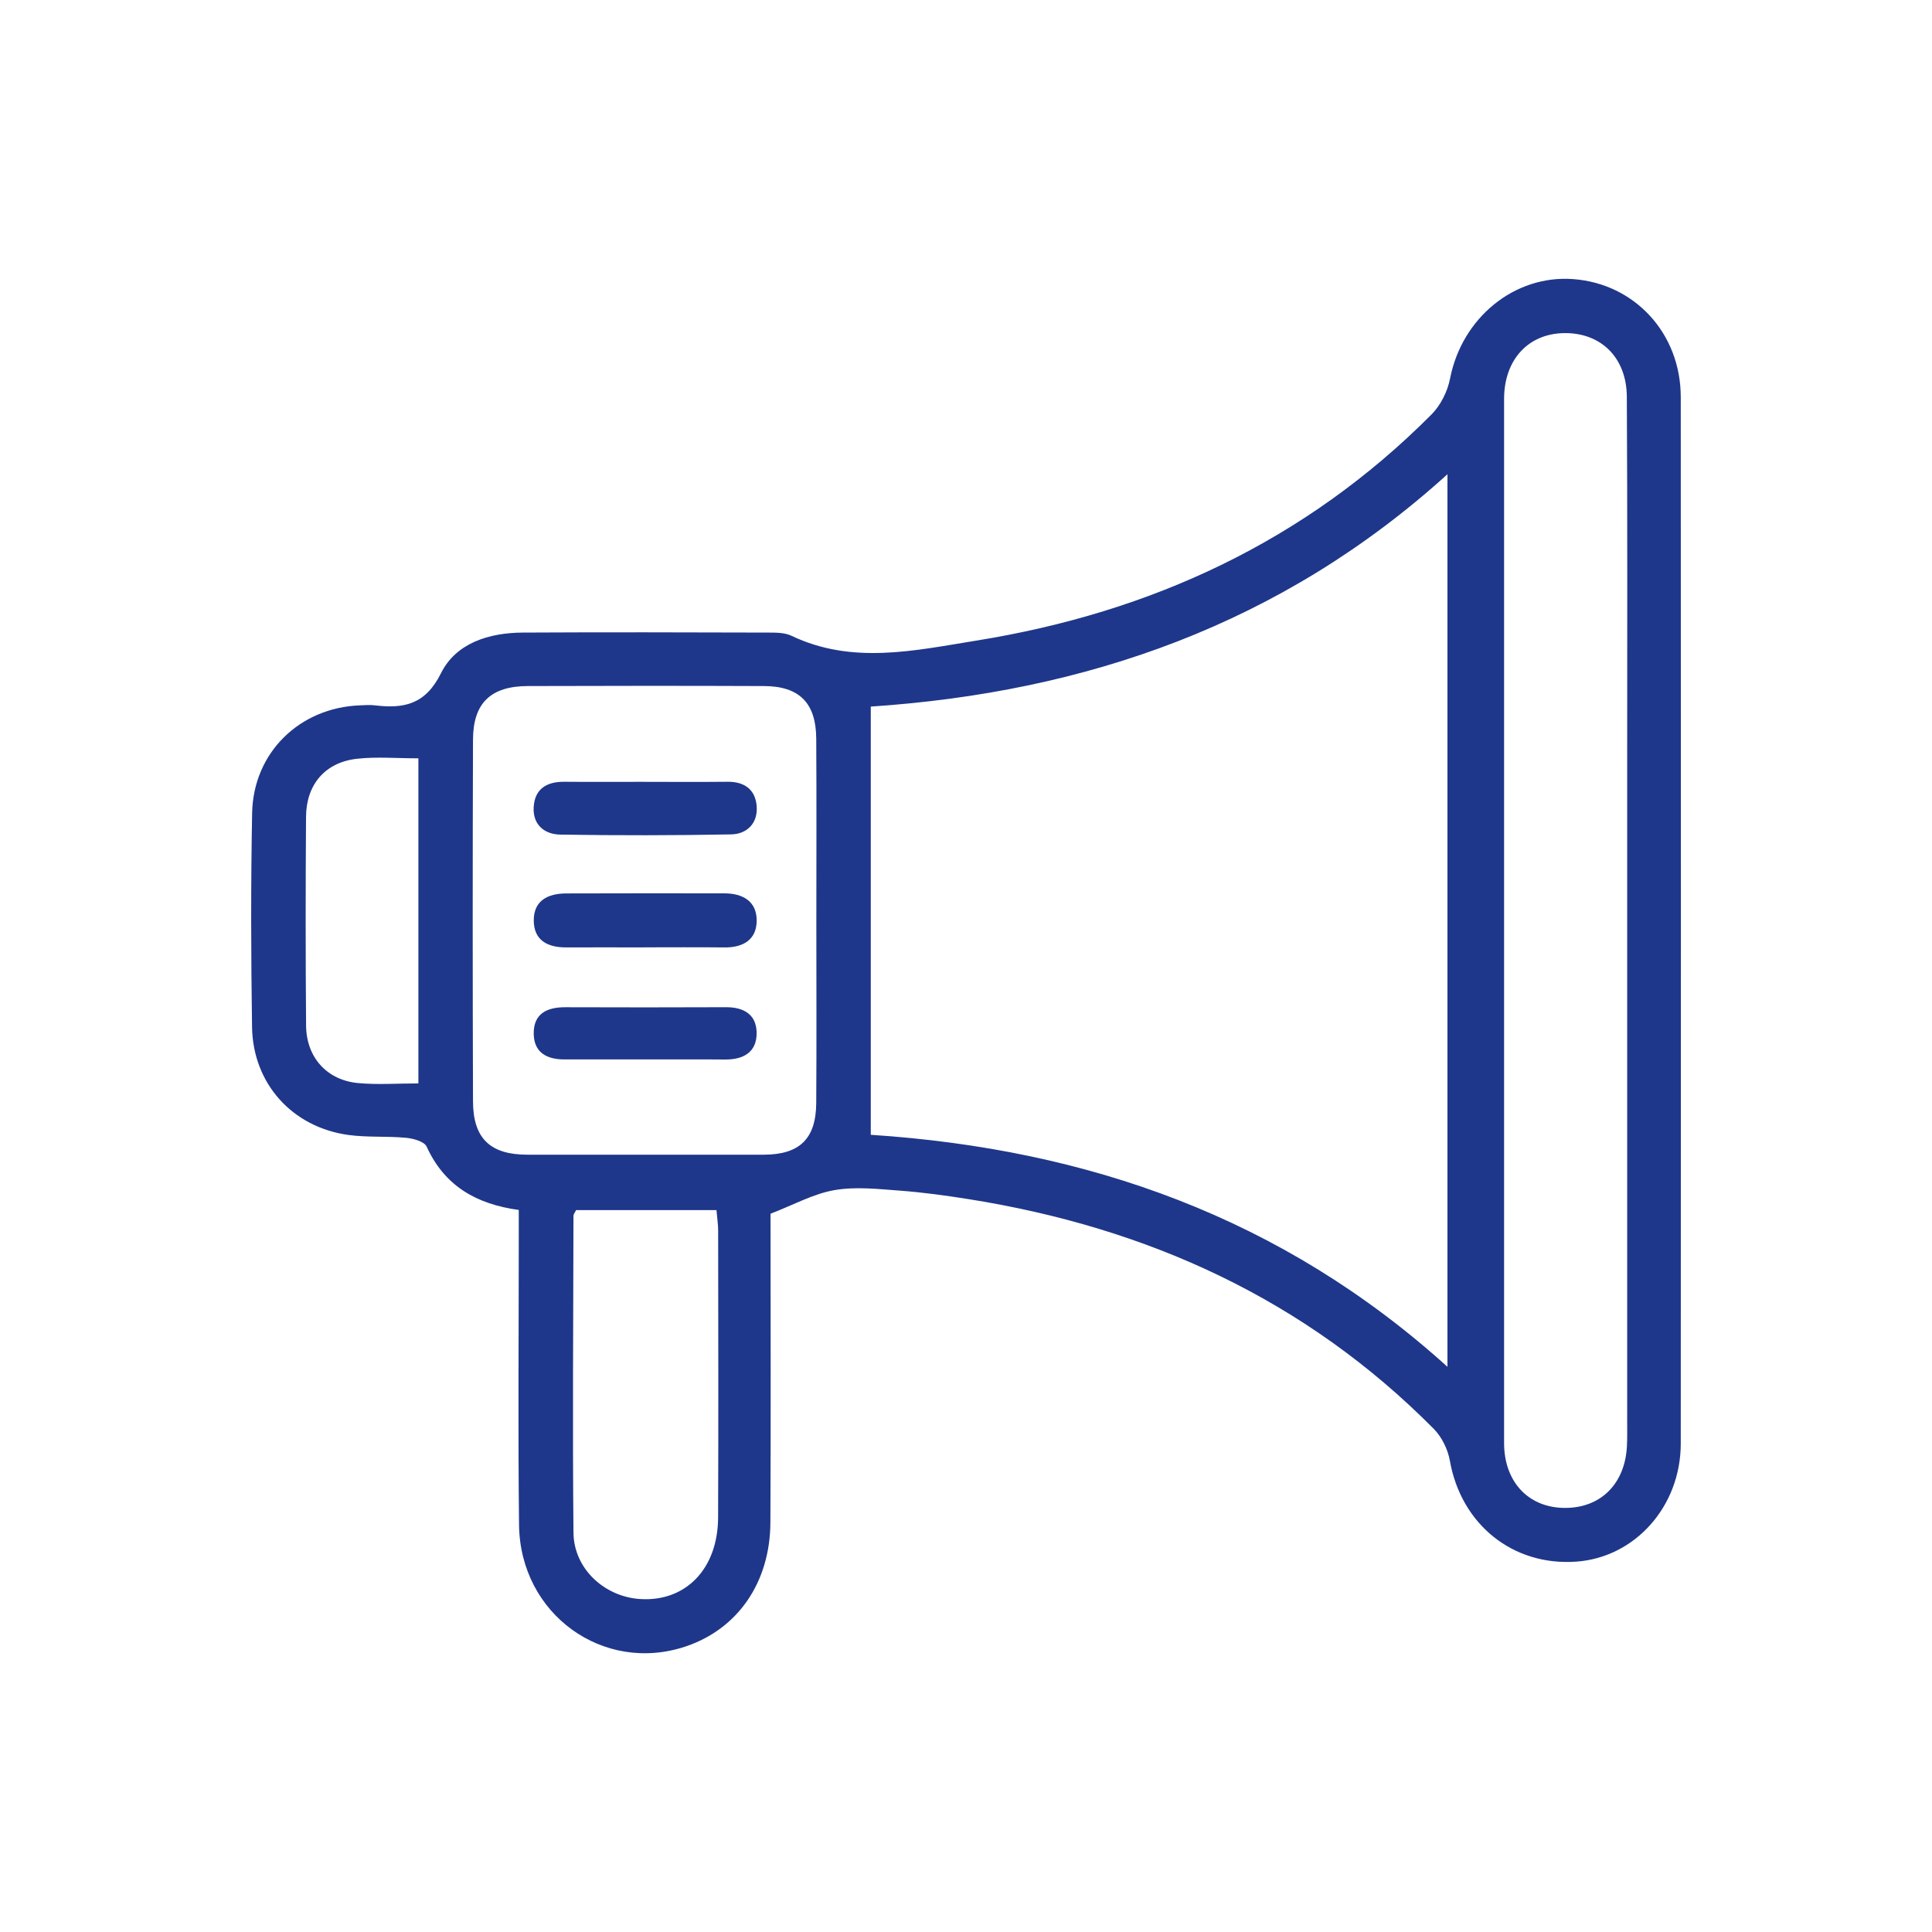 <?xml version="1.0" encoding="UTF-8"?>
<svg id="coffee-brand-activation" xmlns="http://www.w3.org/2000/svg" viewBox="0 0 700 700">
  <defs>
    <style>
      .cls-1 {
        fill: #1e378a;
      }
    </style>
  </defs>
  <path class="cls-1" d="M279.18,439.72c0,37.19.14,74.54-.05,111.89-.11,21.78-11.82,38.56-30.63,44.91-29.87,10.07-60.07-11.66-60.44-44.02-.4-34.64-.1-69.28-.1-103.92,0-3.3,0-6.6,0-10.19-15.46-2.11-26.93-8.77-33.38-22.95-.84-1.85-4.81-2.94-7.45-3.19-6.94-.66-14.01-.09-20.89-1.03-20.36-2.8-34.62-18.61-34.92-39.14-.38-25.82-.46-51.66.03-77.48.41-21.89,17.17-38.18,38.96-39.03,1.82-.07,3.67-.23,5.47-.01,10.49,1.26,18.33-.24,23.98-11.61,5.44-10.97,17.41-14.68,29.59-14.75,29.78-.17,59.57-.08,89.35,0,2.71,0,5.72.04,8.07,1.16,22.07,10.53,44.65,5.34,66.88,1.76,63.41-10.19,119.32-36.04,165.03-81.97,3.3-3.32,5.8-8.35,6.7-12.97,4.27-21.98,23.3-37.67,44.68-36.05,22.27,1.68,38.9,19.7,38.91,42.72.07,126.4.07,252.81,0,379.21-.01,22.72-16.55,41.21-37.8,42.75-23.07,1.67-41.8-13.53-45.86-36.58-.72-4.08-2.91-8.57-5.81-11.5-46.55-46.98-103.62-72.9-168.33-83.22-8.39-1.34-16.83-2.5-25.3-3.13-7.86-.59-15.98-1.5-23.62-.16-7.56,1.33-14.65,5.29-23.06,8.53ZM524.44,495.21V171.83c-60.09,54.42-130.97,78.97-208.94,84.18v155.15c78.66,5.15,149.13,30.01,208.94,84.06ZM544.96,333.24c0,63.2,0,126.41,0,189.61,0,13.75,8.46,23.07,21.22,23.48,13.39.43,22.6-8.41,23.29-22.43.15-3.03.09-6.08.09-9.11,0-80.22,0-160.44,0-240.67,0-43.45.12-86.91-.13-130.36-.08-14.23-9.41-23.23-22.65-23.07-13.1.16-21.82,9.69-21.82,23.85,0,62.9,0,125.8,0,188.7ZM295.78,334.07c0-22.15.1-44.31-.04-66.46-.08-12.92-6.12-18.99-18.95-19.04-28.53-.11-57.07-.1-85.6,0-13.34.04-19.76,6.15-19.81,19.37-.15,43.7-.14,87.41,0,131.11.04,13.47,6.29,19.31,19.7,19.32,28.53,0,57.06.02,85.59,0,13.01-.01,18.98-5.73,19.07-18.73.15-21.85.04-43.7.04-65.55ZM208.73,438.45c-.47.97-.95,1.49-.95,2.02-.07,38.29-.36,76.57,0,114.85.12,13.02,11.18,23.21,24.15,24.04,16.5,1.05,28.17-10.91,28.25-29.52.15-34.64.05-69.28.02-103.93,0-2.35-.38-4.7-.61-7.47h-50.86ZM151.6,274.76c-7.82,0-15.1-.64-22.22.15-11.53,1.27-18.42,9.29-18.5,21.02-.17,25.23-.19,50.46.02,75.68.1,11.49,7.54,19.76,18.84,20.81,7.13.66,14.37.12,21.85.12v-117.79Z"/>
  <path class="cls-1" d="M233.3,343.26c-9.41,0-18.83-.03-28.24,0-6.67.02-11.63-2.56-11.67-9.74-.03-7.27,5.18-9.78,11.68-9.81,19.13-.08,38.26-.04,57.39-.03,6.67,0,11.72,2.87,11.7,9.86-.02,6.97-4.93,9.81-11.72,9.73-9.72-.11-19.43-.03-29.15-.03Z"/>
  <path class="cls-1" d="M233.6,283.28c10.01,0,20.03.08,30.04-.03,6.18-.06,10.08,2.9,10.52,8.89.46,6.13-3.49,10.08-9.31,10.18-20.62.38-41.25.4-61.88.07-5.65-.09-9.96-3.53-9.61-9.9.37-6.66,4.7-9.3,11.11-9.24,9.71.09,19.42.02,29.13.02Z"/>
  <path class="cls-1" d="M233.57,383.85c-9.7,0-19.39,0-29.09,0-6.25,0-10.97-2.39-11.1-9.21-.14-7.38,4.78-9.72,11.45-9.7,19.39.06,38.79.08,58.18-.01,6.44-.03,11.02,2.62,11.13,9.17.12,7.09-4.72,9.85-11.49,9.78-9.7-.09-19.39-.02-29.09-.03Z"/>
</svg>
